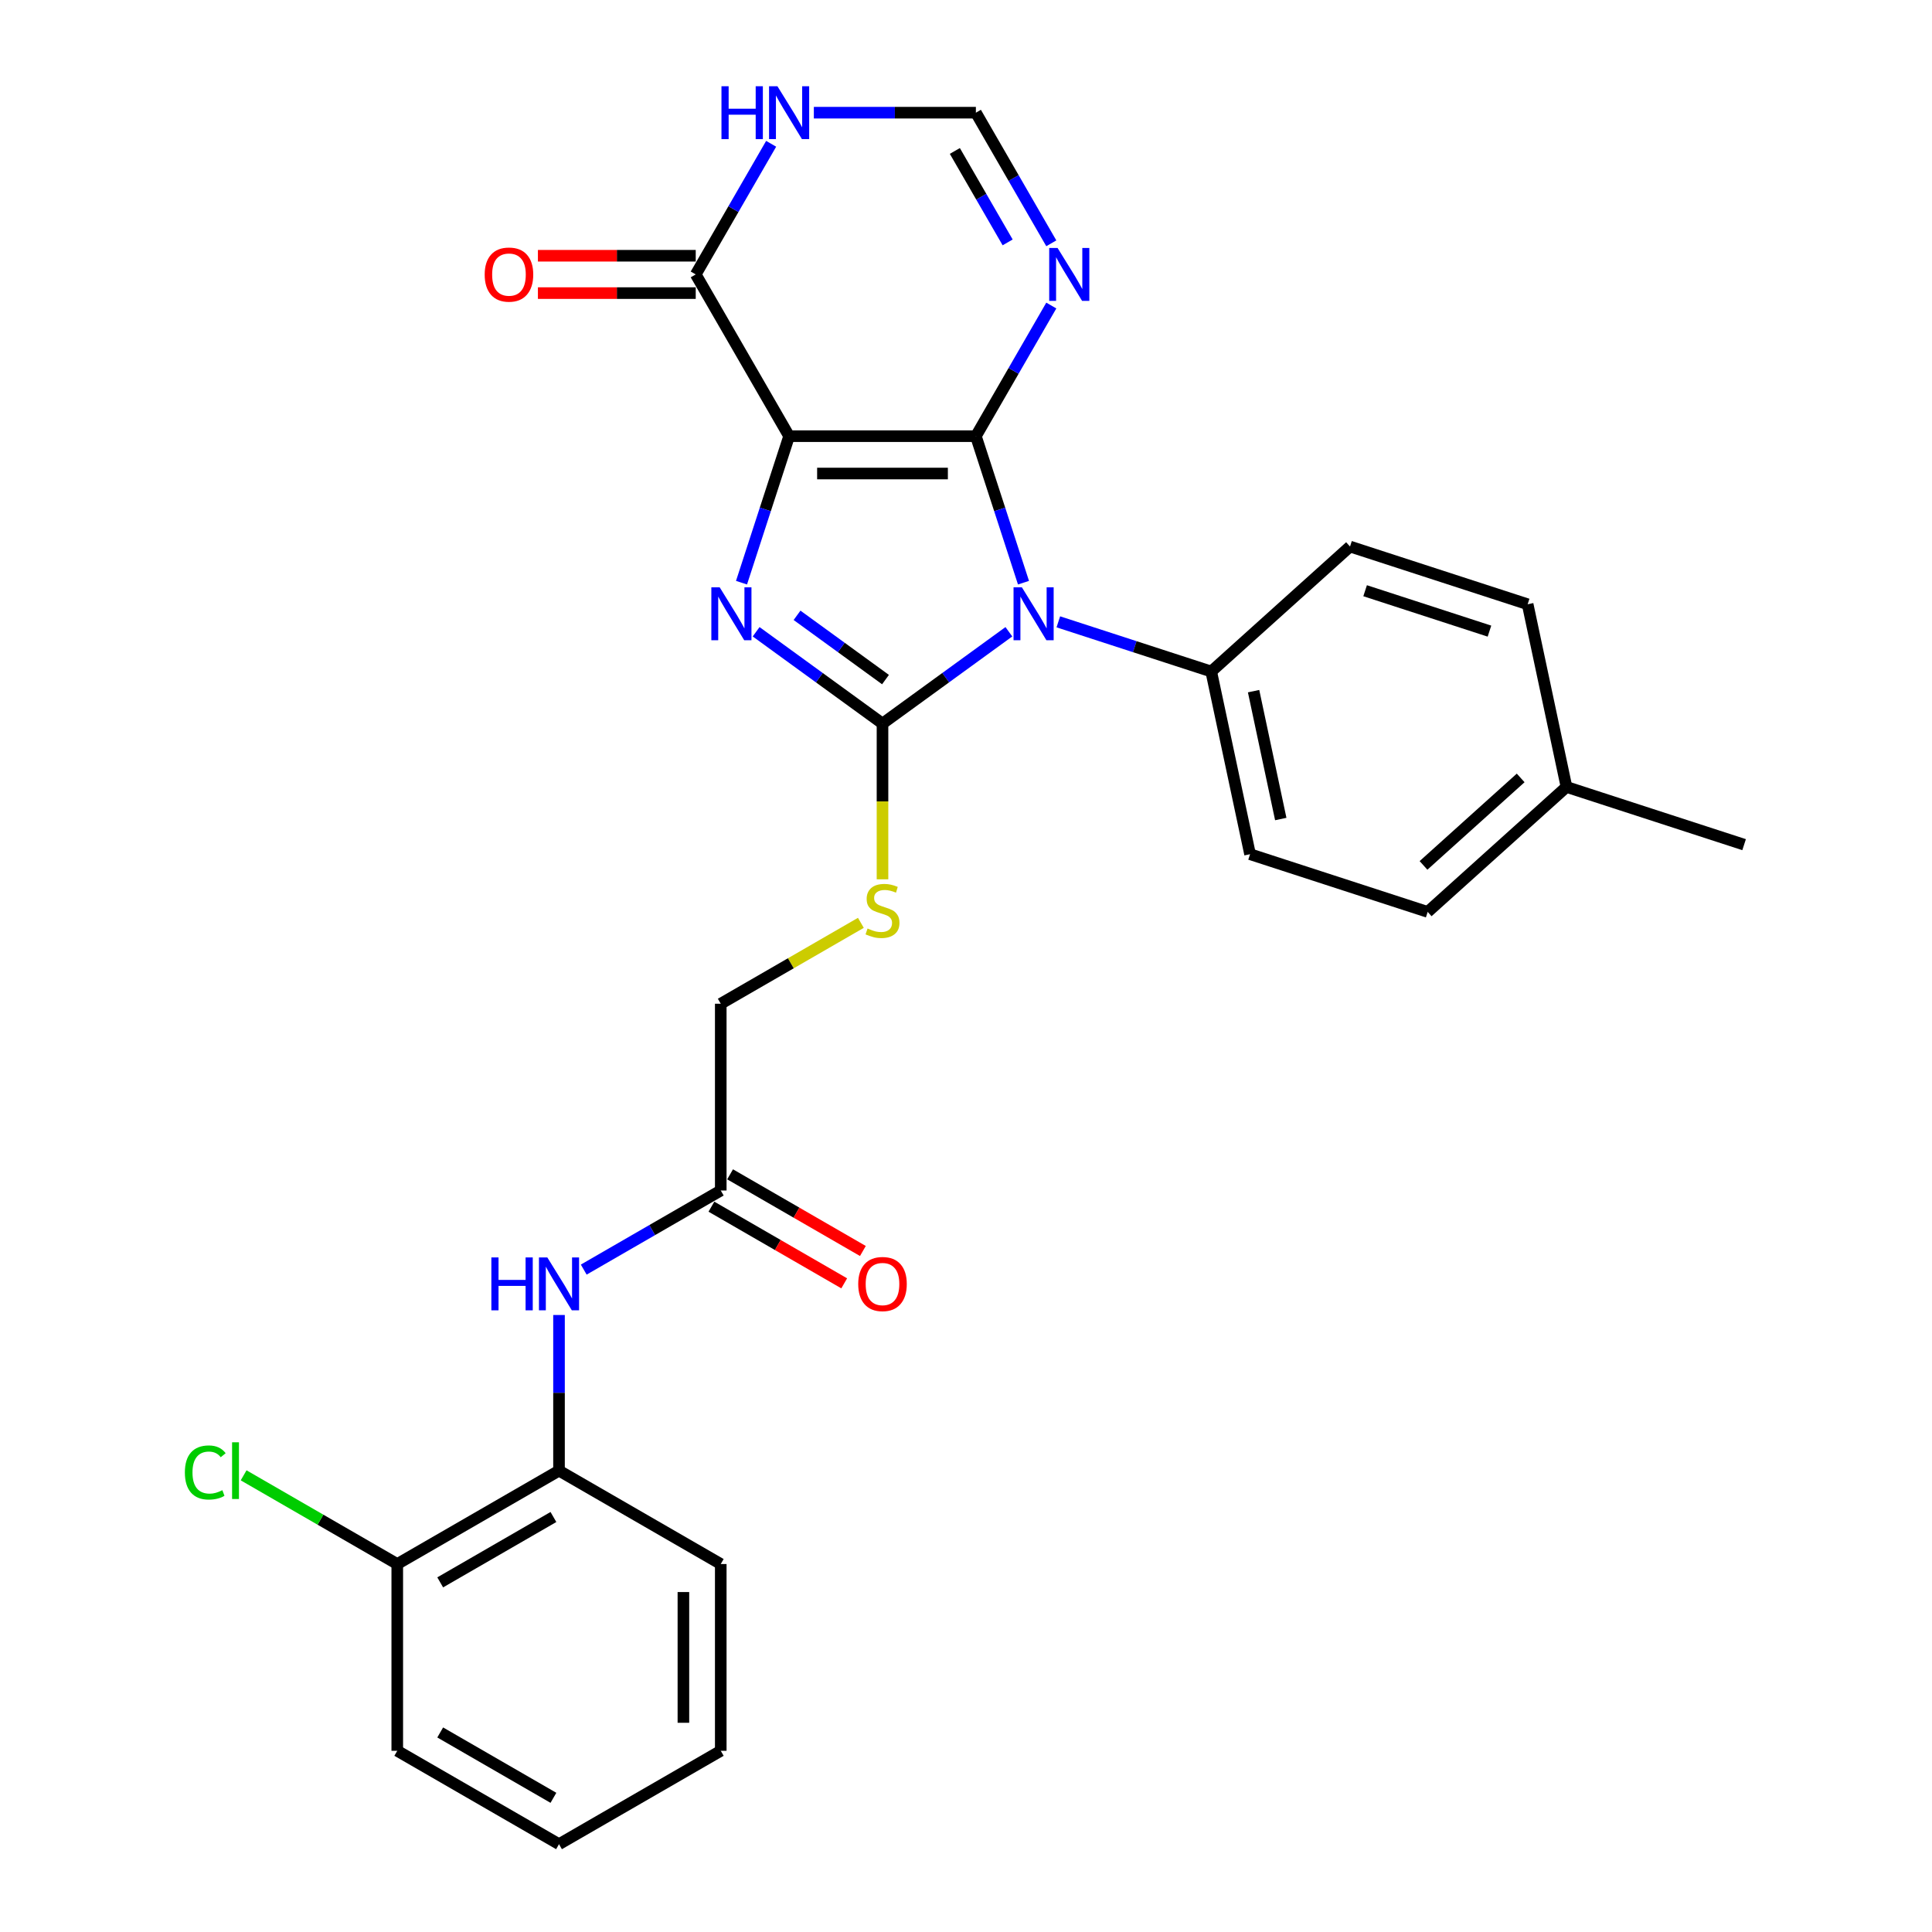<?xml version='1.0' encoding='iso-8859-1'?>
<svg version='1.1' baseProfile='full'
              xmlns='http://www.w3.org/2000/svg'
                      xmlns:rdkit='http://www.rdkit.org/xml'
                      xmlns:xlink='http://www.w3.org/1999/xlink'
                  xml:space='preserve'
width='1000px' height='1000px' viewBox='0 0 1000 1000'>
<!-- END OF HEADER -->
<rect style='opacity:1.0;fill:#FFFFFF;stroke:none' width='1000' height='1000' x='0' y='0'> </rect>
<path class='bond-0' d='M 505.116,225.763 L 408.446,225.763' style='fill:none;fill-rule:evenodd;stroke:#000000;stroke-width:6px;stroke-linecap:butt;stroke-linejoin:miter;stroke-opacity:1' />
<path class='bond-0' d='M 490.615,245.097 L 422.946,245.097' style='fill:none;fill-rule:evenodd;stroke:#000000;stroke-width:6px;stroke-linecap:butt;stroke-linejoin:miter;stroke-opacity:1' />
<path class='bond-1' d='M 505.116,225.763 L 517.436,263.68' style='fill:none;fill-rule:evenodd;stroke:#000000;stroke-width:6px;stroke-linecap:butt;stroke-linejoin:miter;stroke-opacity:1' />
<path class='bond-1' d='M 517.436,263.68 L 529.756,301.596' style='fill:none;fill-rule:evenodd;stroke:#0000FF;stroke-width:6px;stroke-linecap:butt;stroke-linejoin:miter;stroke-opacity:1' />
<path class='bond-4' d='M 505.116,225.763 L 524.634,191.956' style='fill:none;fill-rule:evenodd;stroke:#000000;stroke-width:6px;stroke-linecap:butt;stroke-linejoin:miter;stroke-opacity:1' />
<path class='bond-4' d='M 524.634,191.956 L 544.153,158.149' style='fill:none;fill-rule:evenodd;stroke:#0000FF;stroke-width:6px;stroke-linecap:butt;stroke-linejoin:miter;stroke-opacity:1' />
<path class='bond-3' d='M 408.446,225.763 L 396.126,263.68' style='fill:none;fill-rule:evenodd;stroke:#000000;stroke-width:6px;stroke-linecap:butt;stroke-linejoin:miter;stroke-opacity:1' />
<path class='bond-3' d='M 396.126,263.68 L 383.806,301.596' style='fill:none;fill-rule:evenodd;stroke:#0000FF;stroke-width:6px;stroke-linecap:butt;stroke-linejoin:miter;stroke-opacity:1' />
<path class='bond-5' d='M 408.446,225.763 L 360.11,142.044' style='fill:none;fill-rule:evenodd;stroke:#000000;stroke-width:6px;stroke-linecap:butt;stroke-linejoin:miter;stroke-opacity:1' />
<path class='bond-2' d='M 522.19,327.001 L 489.485,350.762' style='fill:none;fill-rule:evenodd;stroke:#0000FF;stroke-width:6px;stroke-linecap:butt;stroke-linejoin:miter;stroke-opacity:1' />
<path class='bond-2' d='M 489.485,350.762 L 456.781,374.523' style='fill:none;fill-rule:evenodd;stroke:#000000;stroke-width:6px;stroke-linecap:butt;stroke-linejoin:miter;stroke-opacity:1' />
<path class='bond-9' d='M 547.788,321.86 L 587.358,334.717' style='fill:none;fill-rule:evenodd;stroke:#0000FF;stroke-width:6px;stroke-linecap:butt;stroke-linejoin:miter;stroke-opacity:1' />
<path class='bond-9' d='M 587.358,334.717 L 626.928,347.575' style='fill:none;fill-rule:evenodd;stroke:#000000;stroke-width:6px;stroke-linecap:butt;stroke-linejoin:miter;stroke-opacity:1' />
<path class='bond-8' d='M 456.781,374.523 L 456.781,414.825' style='fill:none;fill-rule:evenodd;stroke:#000000;stroke-width:6px;stroke-linecap:butt;stroke-linejoin:miter;stroke-opacity:1' />
<path class='bond-8' d='M 456.781,414.825 L 456.781,455.127' style='fill:none;fill-rule:evenodd;stroke:#CCCC00;stroke-width:6px;stroke-linecap:butt;stroke-linejoin:miter;stroke-opacity:1' />
<path class='bond-28' d='M 456.781,374.523 L 424.076,350.762' style='fill:none;fill-rule:evenodd;stroke:#000000;stroke-width:6px;stroke-linecap:butt;stroke-linejoin:miter;stroke-opacity:1' />
<path class='bond-28' d='M 424.076,350.762 L 391.372,327.001' style='fill:none;fill-rule:evenodd;stroke:#0000FF;stroke-width:6px;stroke-linecap:butt;stroke-linejoin:miter;stroke-opacity:1' />
<path class='bond-28' d='M 458.334,351.753 L 435.441,335.12' style='fill:none;fill-rule:evenodd;stroke:#000000;stroke-width:6px;stroke-linecap:butt;stroke-linejoin:miter;stroke-opacity:1' />
<path class='bond-28' d='M 435.441,335.12 L 412.548,318.488' style='fill:none;fill-rule:evenodd;stroke:#0000FF;stroke-width:6px;stroke-linecap:butt;stroke-linejoin:miter;stroke-opacity:1' />
<path class='bond-7' d='M 544.153,125.938 L 524.634,92.132' style='fill:none;fill-rule:evenodd;stroke:#0000FF;stroke-width:6px;stroke-linecap:butt;stroke-linejoin:miter;stroke-opacity:1' />
<path class='bond-7' d='M 524.634,92.132 L 505.116,58.325' style='fill:none;fill-rule:evenodd;stroke:#000000;stroke-width:6px;stroke-linecap:butt;stroke-linejoin:miter;stroke-opacity:1' />
<path class='bond-7' d='M 521.554,125.463 L 507.891,101.799' style='fill:none;fill-rule:evenodd;stroke:#0000FF;stroke-width:6px;stroke-linecap:butt;stroke-linejoin:miter;stroke-opacity:1' />
<path class='bond-7' d='M 507.891,101.799 L 494.228,78.134' style='fill:none;fill-rule:evenodd;stroke:#000000;stroke-width:6px;stroke-linecap:butt;stroke-linejoin:miter;stroke-opacity:1' />
<path class='bond-13' d='M 360.11,132.377 L 319.267,132.377' style='fill:none;fill-rule:evenodd;stroke:#000000;stroke-width:6px;stroke-linecap:butt;stroke-linejoin:miter;stroke-opacity:1' />
<path class='bond-13' d='M 319.267,132.377 L 278.424,132.377' style='fill:none;fill-rule:evenodd;stroke:#FF0000;stroke-width:6px;stroke-linecap:butt;stroke-linejoin:miter;stroke-opacity:1' />
<path class='bond-13' d='M 360.11,151.711 L 319.267,151.711' style='fill:none;fill-rule:evenodd;stroke:#000000;stroke-width:6px;stroke-linecap:butt;stroke-linejoin:miter;stroke-opacity:1' />
<path class='bond-13' d='M 319.267,151.711 L 278.424,151.711' style='fill:none;fill-rule:evenodd;stroke:#FF0000;stroke-width:6px;stroke-linecap:butt;stroke-linejoin:miter;stroke-opacity:1' />
<path class='bond-29' d='M 360.11,142.044 L 379.629,108.237' style='fill:none;fill-rule:evenodd;stroke:#000000;stroke-width:6px;stroke-linecap:butt;stroke-linejoin:miter;stroke-opacity:1' />
<path class='bond-29' d='M 379.629,108.237 L 399.147,74.43' style='fill:none;fill-rule:evenodd;stroke:#0000FF;stroke-width:6px;stroke-linecap:butt;stroke-linejoin:miter;stroke-opacity:1' />
<path class='bond-6' d='M 421.245,58.325 L 463.18,58.325' style='fill:none;fill-rule:evenodd;stroke:#0000FF;stroke-width:6px;stroke-linecap:butt;stroke-linejoin:miter;stroke-opacity:1' />
<path class='bond-6' d='M 463.18,58.325 L 505.116,58.325' style='fill:none;fill-rule:evenodd;stroke:#000000;stroke-width:6px;stroke-linecap:butt;stroke-linejoin:miter;stroke-opacity:1' />
<path class='bond-16' d='M 445.586,477.657 L 409.324,498.593' style='fill:none;fill-rule:evenodd;stroke:#CCCC00;stroke-width:6px;stroke-linecap:butt;stroke-linejoin:miter;stroke-opacity:1' />
<path class='bond-16' d='M 409.324,498.593 L 373.062,519.529' style='fill:none;fill-rule:evenodd;stroke:#000000;stroke-width:6px;stroke-linecap:butt;stroke-linejoin:miter;stroke-opacity:1' />
<path class='bond-17' d='M 626.928,347.575 L 647.027,442.132' style='fill:none;fill-rule:evenodd;stroke:#000000;stroke-width:6px;stroke-linecap:butt;stroke-linejoin:miter;stroke-opacity:1' />
<path class='bond-17' d='M 648.854,357.738 L 662.923,423.929' style='fill:none;fill-rule:evenodd;stroke:#000000;stroke-width:6px;stroke-linecap:butt;stroke-linejoin:miter;stroke-opacity:1' />
<path class='bond-18' d='M 626.928,347.575 L 698.768,282.889' style='fill:none;fill-rule:evenodd;stroke:#000000;stroke-width:6px;stroke-linecap:butt;stroke-linejoin:miter;stroke-opacity:1' />
<path class='bond-10' d='M 302.142,657.145 L 337.602,636.672' style='fill:none;fill-rule:evenodd;stroke:#0000FF;stroke-width:6px;stroke-linecap:butt;stroke-linejoin:miter;stroke-opacity:1' />
<path class='bond-10' d='M 337.602,636.672 L 373.062,616.199' style='fill:none;fill-rule:evenodd;stroke:#000000;stroke-width:6px;stroke-linecap:butt;stroke-linejoin:miter;stroke-opacity:1' />
<path class='bond-12' d='M 289.343,680.64 L 289.343,720.922' style='fill:none;fill-rule:evenodd;stroke:#0000FF;stroke-width:6px;stroke-linecap:butt;stroke-linejoin:miter;stroke-opacity:1' />
<path class='bond-12' d='M 289.343,720.922 L 289.343,761.205' style='fill:none;fill-rule:evenodd;stroke:#000000;stroke-width:6px;stroke-linecap:butt;stroke-linejoin:miter;stroke-opacity:1' />
<path class='bond-11' d='M 373.062,616.199 L 373.062,519.529' style='fill:none;fill-rule:evenodd;stroke:#000000;stroke-width:6px;stroke-linecap:butt;stroke-linejoin:miter;stroke-opacity:1' />
<path class='bond-15' d='M 368.228,624.571 L 402.596,644.413' style='fill:none;fill-rule:evenodd;stroke:#000000;stroke-width:6px;stroke-linecap:butt;stroke-linejoin:miter;stroke-opacity:1' />
<path class='bond-15' d='M 402.596,644.413 L 436.963,664.255' style='fill:none;fill-rule:evenodd;stroke:#FF0000;stroke-width:6px;stroke-linecap:butt;stroke-linejoin:miter;stroke-opacity:1' />
<path class='bond-15' d='M 377.895,607.827 L 412.263,627.669' style='fill:none;fill-rule:evenodd;stroke:#000000;stroke-width:6px;stroke-linecap:butt;stroke-linejoin:miter;stroke-opacity:1' />
<path class='bond-15' d='M 412.263,627.669 L 446.63,647.511' style='fill:none;fill-rule:evenodd;stroke:#FF0000;stroke-width:6px;stroke-linecap:butt;stroke-linejoin:miter;stroke-opacity:1' />
<path class='bond-14' d='M 289.343,761.205 L 205.624,809.54' style='fill:none;fill-rule:evenodd;stroke:#000000;stroke-width:6px;stroke-linecap:butt;stroke-linejoin:miter;stroke-opacity:1' />
<path class='bond-14' d='M 286.452,785.199 L 227.849,819.033' style='fill:none;fill-rule:evenodd;stroke:#000000;stroke-width:6px;stroke-linecap:butt;stroke-linejoin:miter;stroke-opacity:1' />
<path class='bond-23' d='M 289.343,761.205 L 373.062,809.54' style='fill:none;fill-rule:evenodd;stroke:#000000;stroke-width:6px;stroke-linecap:butt;stroke-linejoin:miter;stroke-opacity:1' />
<path class='bond-19' d='M 205.624,809.54 L 165.862,786.583' style='fill:none;fill-rule:evenodd;stroke:#000000;stroke-width:6px;stroke-linecap:butt;stroke-linejoin:miter;stroke-opacity:1' />
<path class='bond-19' d='M 165.862,786.583 L 126.1,763.627' style='fill:none;fill-rule:evenodd;stroke:#00CC00;stroke-width:6px;stroke-linecap:butt;stroke-linejoin:miter;stroke-opacity:1' />
<path class='bond-24' d='M 205.624,809.54 L 205.624,906.21' style='fill:none;fill-rule:evenodd;stroke:#000000;stroke-width:6px;stroke-linecap:butt;stroke-linejoin:miter;stroke-opacity:1' />
<path class='bond-20' d='M 647.027,442.132 L 738.966,472.005' style='fill:none;fill-rule:evenodd;stroke:#000000;stroke-width:6px;stroke-linecap:butt;stroke-linejoin:miter;stroke-opacity:1' />
<path class='bond-21' d='M 698.768,282.889 L 790.707,312.762' style='fill:none;fill-rule:evenodd;stroke:#000000;stroke-width:6px;stroke-linecap:butt;stroke-linejoin:miter;stroke-opacity:1' />
<path class='bond-21' d='M 706.584,305.758 L 770.942,326.669' style='fill:none;fill-rule:evenodd;stroke:#000000;stroke-width:6px;stroke-linecap:butt;stroke-linejoin:miter;stroke-opacity:1' />
<path class='bond-30' d='M 738.966,472.005 L 810.806,407.32' style='fill:none;fill-rule:evenodd;stroke:#000000;stroke-width:6px;stroke-linecap:butt;stroke-linejoin:miter;stroke-opacity:1' />
<path class='bond-30' d='M 736.805,447.934 L 787.093,402.655' style='fill:none;fill-rule:evenodd;stroke:#000000;stroke-width:6px;stroke-linecap:butt;stroke-linejoin:miter;stroke-opacity:1' />
<path class='bond-22' d='M 790.707,312.762 L 810.806,407.32' style='fill:none;fill-rule:evenodd;stroke:#000000;stroke-width:6px;stroke-linecap:butt;stroke-linejoin:miter;stroke-opacity:1' />
<path class='bond-25' d='M 810.806,407.32 L 902.745,437.193' style='fill:none;fill-rule:evenodd;stroke:#000000;stroke-width:6px;stroke-linecap:butt;stroke-linejoin:miter;stroke-opacity:1' />
<path class='bond-26' d='M 373.062,809.54 L 373.062,906.21' style='fill:none;fill-rule:evenodd;stroke:#000000;stroke-width:6px;stroke-linecap:butt;stroke-linejoin:miter;stroke-opacity:1' />
<path class='bond-26' d='M 353.728,824.04 L 353.728,891.71' style='fill:none;fill-rule:evenodd;stroke:#000000;stroke-width:6px;stroke-linecap:butt;stroke-linejoin:miter;stroke-opacity:1' />
<path class='bond-31' d='M 205.624,906.21 L 289.343,954.545' style='fill:none;fill-rule:evenodd;stroke:#000000;stroke-width:6px;stroke-linecap:butt;stroke-linejoin:miter;stroke-opacity:1' />
<path class='bond-31' d='M 227.849,896.717 L 286.452,930.551' style='fill:none;fill-rule:evenodd;stroke:#000000;stroke-width:6px;stroke-linecap:butt;stroke-linejoin:miter;stroke-opacity:1' />
<path class='bond-27' d='M 373.062,906.21 L 289.343,954.545' style='fill:none;fill-rule:evenodd;stroke:#000000;stroke-width:6px;stroke-linecap:butt;stroke-linejoin:miter;stroke-opacity:1' />
<path  class='atom-2' d='M 528.937 304.013
L 537.908 318.514
Q 538.798 319.944, 540.228 322.535
Q 541.659 325.126, 541.736 325.281
L 541.736 304.013
L 545.371 304.013
L 545.371 331.39
L 541.62 331.39
L 531.992 315.536
Q 530.871 313.68, 529.672 311.554
Q 528.512 309.427, 528.164 308.769
L 528.164 331.39
L 524.606 331.39
L 524.606 304.013
L 528.937 304.013
' fill='#0000FF'/>
<path  class='atom-4' d='M 372.521 304.013
L 381.492 318.514
Q 382.382 319.944, 383.812 322.535
Q 385.243 325.126, 385.32 325.281
L 385.32 304.013
L 388.955 304.013
L 388.955 331.39
L 385.204 331.39
L 375.576 315.536
Q 374.455 313.68, 373.256 311.554
Q 372.096 309.427, 371.748 308.769
L 371.748 331.39
L 368.19 331.39
L 368.19 304.013
L 372.521 304.013
' fill='#0000FF'/>
<path  class='atom-5' d='M 547.4 128.355
L 556.371 142.856
Q 557.26 144.286, 558.691 146.877
Q 560.122 149.468, 560.199 149.623
L 560.199 128.355
L 563.834 128.355
L 563.834 155.732
L 560.083 155.732
L 550.454 139.878
Q 549.333 138.022, 548.134 135.895
Q 546.974 133.769, 546.626 133.111
L 546.626 155.732
L 543.069 155.732
L 543.069 128.355
L 547.4 128.355
' fill='#0000FF'/>
<path  class='atom-7' d='M 373.432 44.636
L 377.144 44.636
L 377.144 56.275
L 391.142 56.275
L 391.142 44.636
L 394.854 44.636
L 394.854 72.013
L 391.142 72.013
L 391.142 59.369
L 377.144 59.369
L 377.144 72.013
L 373.432 72.013
L 373.432 44.636
' fill='#0000FF'/>
<path  class='atom-7' d='M 402.394 44.636
L 411.365 59.137
Q 412.254 60.568, 413.685 63.158
Q 415.116 65.749, 415.193 65.904
L 415.193 44.636
L 418.828 44.636
L 418.828 72.013
L 415.077 72.013
L 405.449 56.159
Q 404.328 54.303, 403.129 52.176
Q 401.969 50.05, 401.621 49.392
L 401.621 72.013
L 398.063 72.013
L 398.063 44.636
L 402.394 44.636
' fill='#0000FF'/>
<path  class='atom-9' d='M 449.047 480.59
Q 449.357 480.706, 450.633 481.247
Q 451.909 481.789, 453.301 482.137
Q 454.731 482.446, 456.124 482.446
Q 458.714 482.446, 460.222 481.209
Q 461.73 479.933, 461.73 477.728
Q 461.73 476.22, 460.957 475.292
Q 460.222 474.364, 459.062 473.862
Q 457.902 473.359, 455.969 472.779
Q 453.533 472.044, 452.063 471.348
Q 450.633 470.652, 449.589 469.183
Q 448.583 467.713, 448.583 465.239
Q 448.583 461.797, 450.903 459.67
Q 453.262 457.544, 457.902 457.544
Q 461.073 457.544, 464.669 459.052
L 463.78 462.029
Q 460.493 460.676, 458.018 460.676
Q 455.35 460.676, 453.881 461.797
Q 452.411 462.88, 452.45 464.775
Q 452.45 466.244, 453.185 467.133
Q 453.958 468.023, 455.041 468.525
Q 456.162 469.028, 458.018 469.608
Q 460.493 470.382, 461.962 471.155
Q 463.432 471.928, 464.476 473.514
Q 465.559 475.06, 465.559 477.728
Q 465.559 481.518, 463.006 483.567
Q 460.493 485.578, 456.278 485.578
Q 453.842 485.578, 451.986 485.037
Q 450.169 484.534, 448.003 483.645
L 449.047 480.59
' fill='#CCCC00'/>
<path  class='atom-11' d='M 254.329 650.846
L 258.041 650.846
L 258.041 662.485
L 272.039 662.485
L 272.039 650.846
L 275.751 650.846
L 275.751 678.223
L 272.039 678.223
L 272.039 665.578
L 258.041 665.578
L 258.041 678.223
L 254.329 678.223
L 254.329 650.846
' fill='#0000FF'/>
<path  class='atom-11' d='M 283.291 650.846
L 292.262 665.346
Q 293.152 666.777, 294.582 669.368
Q 296.013 671.959, 296.09 672.113
L 296.09 650.846
L 299.725 650.846
L 299.725 678.223
L 295.974 678.223
L 286.346 662.369
Q 285.225 660.513, 284.026 658.386
Q 282.866 656.259, 282.518 655.602
L 282.518 678.223
L 278.96 678.223
L 278.96 650.846
L 283.291 650.846
' fill='#0000FF'/>
<path  class='atom-14' d='M 250.873 142.121
Q 250.873 135.547, 254.121 131.874
Q 257.369 128.201, 263.44 128.201
Q 269.511 128.201, 272.759 131.874
Q 276.007 135.547, 276.007 142.121
Q 276.007 148.772, 272.72 152.561
Q 269.434 156.312, 263.44 156.312
Q 257.408 156.312, 254.121 152.561
Q 250.873 148.811, 250.873 142.121
M 263.44 153.219
Q 267.616 153.219, 269.859 150.435
Q 272.14 147.612, 272.14 142.121
Q 272.14 136.746, 269.859 134.039
Q 267.616 131.294, 263.44 131.294
Q 259.264 131.294, 256.983 134.001
Q 254.74 136.708, 254.74 142.121
Q 254.74 147.651, 256.983 150.435
Q 259.264 153.219, 263.44 153.219
' fill='#FF0000'/>
<path  class='atom-16' d='M 444.214 664.612
Q 444.214 658.038, 447.462 654.365
Q 450.71 650.691, 456.781 650.691
Q 462.852 650.691, 466.1 654.365
Q 469.348 658.038, 469.348 664.612
Q 469.348 671.263, 466.061 675.052
Q 462.774 678.803, 456.781 678.803
Q 450.749 678.803, 447.462 675.052
Q 444.214 671.301, 444.214 664.612
M 456.781 675.709
Q 460.957 675.709, 463.2 672.925
Q 465.481 670.103, 465.481 664.612
Q 465.481 659.237, 463.2 656.53
Q 460.957 653.785, 456.781 653.785
Q 452.605 653.785, 450.323 656.491
Q 448.081 659.198, 448.081 664.612
Q 448.081 670.141, 450.323 672.925
Q 452.605 675.709, 456.781 675.709
' fill='#FF0000'/>
<path  class='atom-20' d='M 95.688 762.152
Q 95.688 755.346, 98.859 751.789
Q 102.068 748.193, 108.139 748.193
Q 113.785 748.193, 116.801 752.176
L 114.249 754.264
Q 112.044 751.364, 108.139 751.364
Q 104.001 751.364, 101.797 754.148
Q 99.632 756.893, 99.632 762.152
Q 99.632 767.566, 101.875 770.35
Q 104.156 773.134, 108.564 773.134
Q 111.58 773.134, 115.099 771.316
L 116.182 774.217
Q 114.751 775.145, 112.586 775.686
Q 110.42 776.227, 108.023 776.227
Q 102.068 776.227, 98.859 772.592
Q 95.688 768.958, 95.688 762.152
' fill='#00CC00'/>
<path  class='atom-20' d='M 120.126 746.53
L 123.684 746.53
L 123.684 775.879
L 120.126 775.879
L 120.126 746.53
' fill='#00CC00'/>
</svg>
